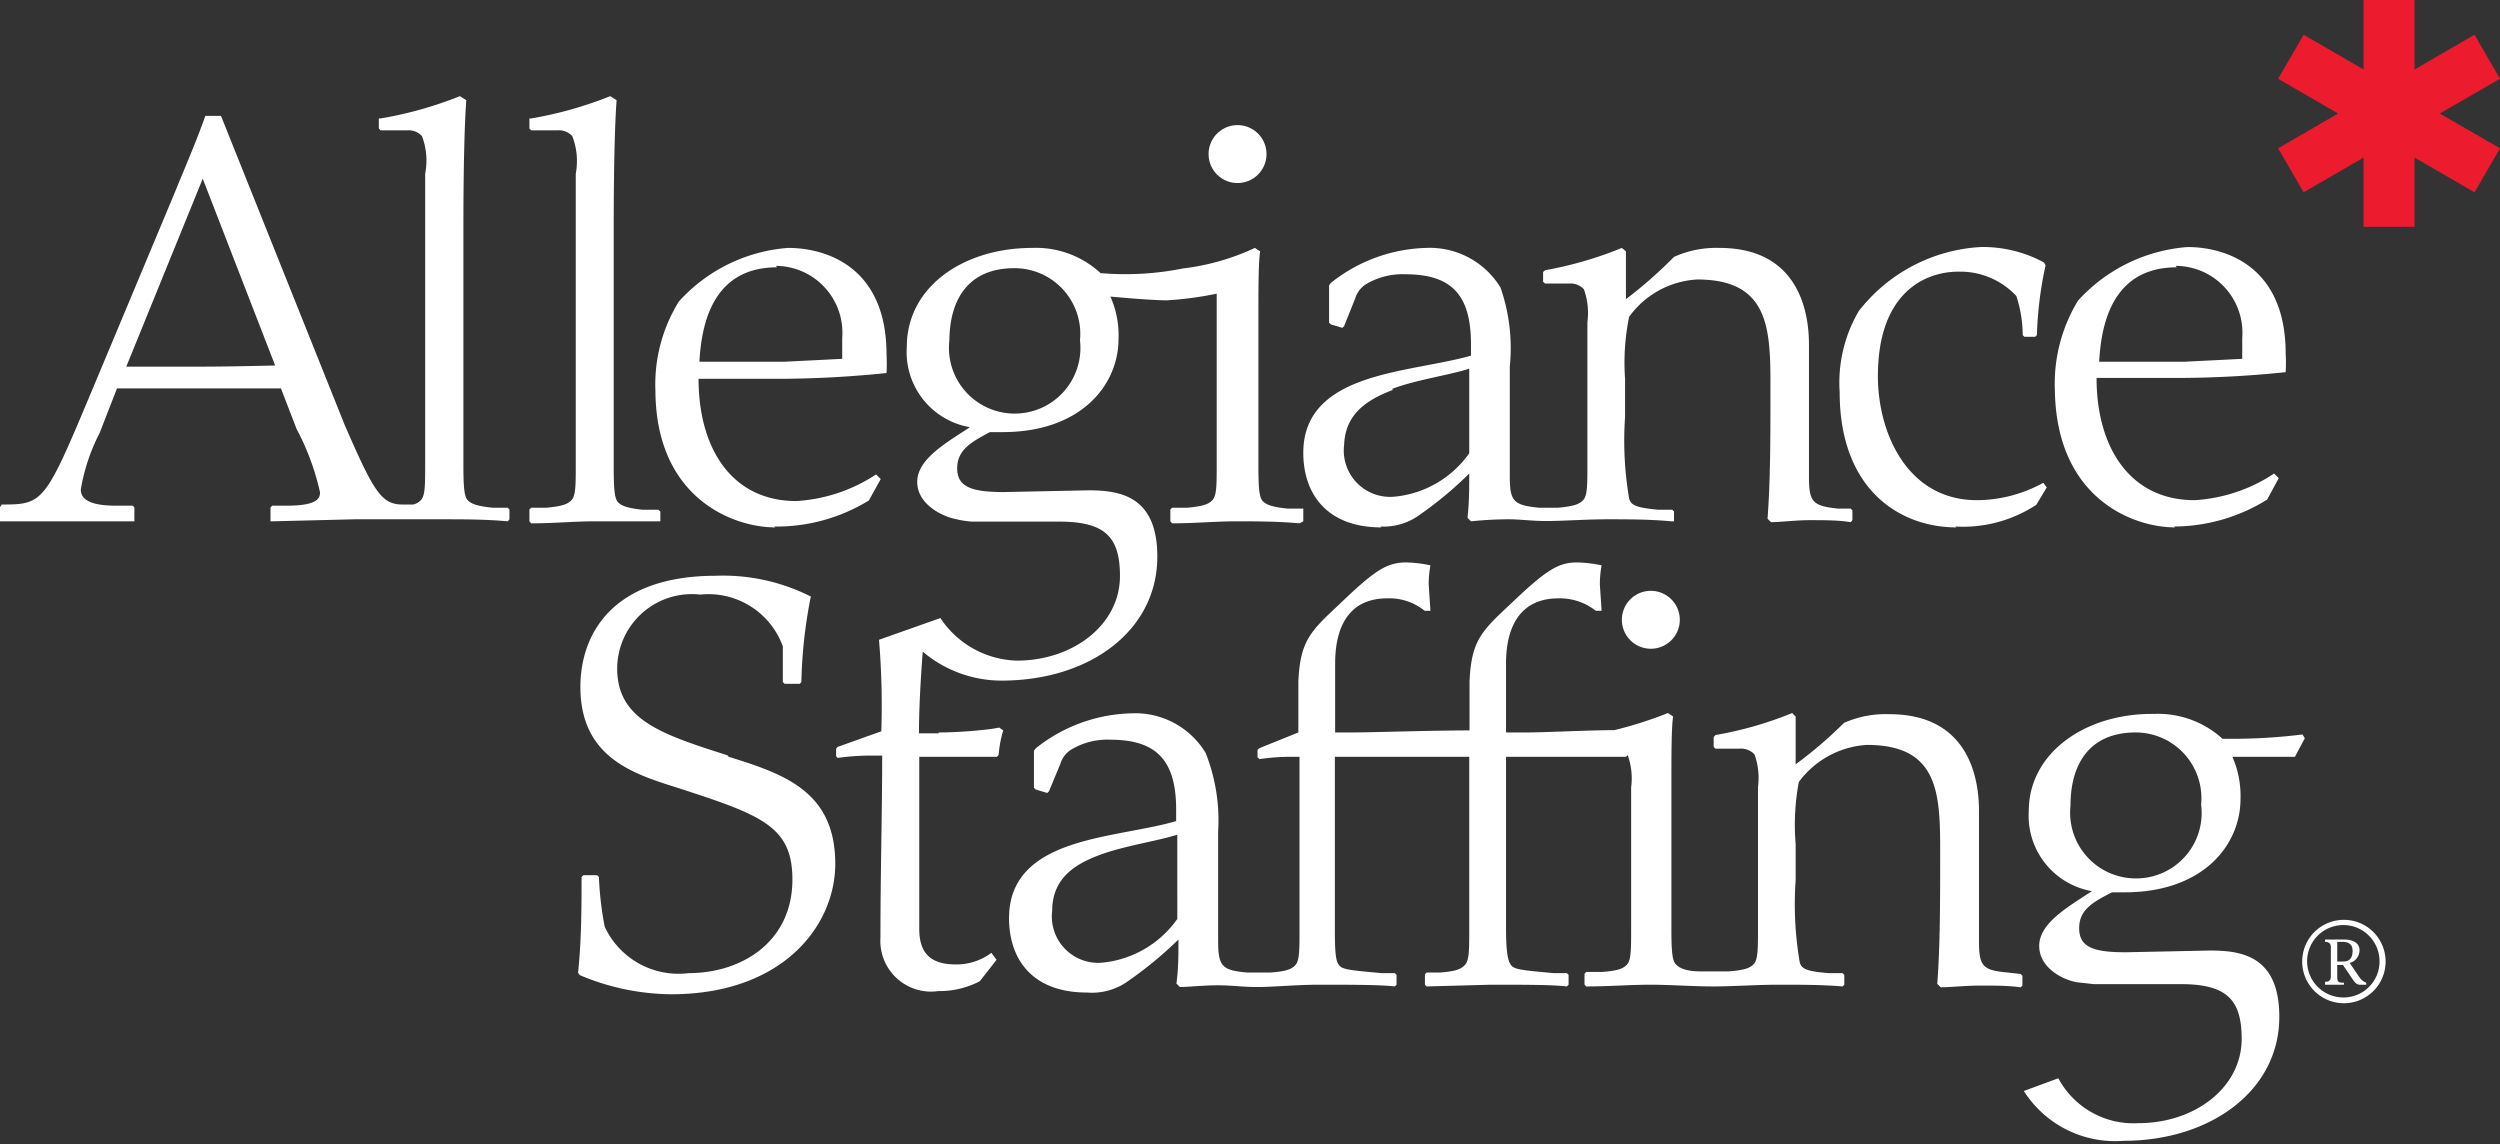 <svg xmlns="http://www.w3.org/2000/svg" viewBox="0 0 86.32 39.51"><rect x="0" y="0" width="86.32" height="39.51" fill="#333333" stroke="none"/><path d="M17 17.53c-.5-.05-.74-.13-.86-.27s-.14-.52-.14-1.26v-8c0-2.79.06-4 .1-4.54l-.22-.14a13.31 13.31 0 0 1-2.74.77h-.06v.35l.06.06h.93a.62.62 0 0 1 .5.2 2.38 2.38 0 0 1 .11 1.3v10c0 .74 0 1.1-.14 1.26a.54.54 0 0 1-.27.16h-.37c-.74 0-1-.46-2-2.75l-4.27-10.67h-.54c-.32.91-.7 1.77-1.06 2.66l-2.9 6.93c-1.58 3.77-1.64 3.83-3.07 3.83l-.06.09v.49h4.64v-.48l-.06-.06h-.58c-1 0-1.21-.28-1.21-.56a6.66 6.66 0 0 1 .65-1.95l.6-1.54h5.66l.54 1.4a8.66 8.66 0 0 1 .81 2.19c0 .22-.12.46-1.15.46h-.5l-.06.06v.48h.06l2.85-.07h3.05c.7 0 1.47 0 2.23.07l.06-.07v-.34l-.06-.06zm-10.15-4.87h-2.49l2.64-6.49 2.5 6.45c-.88.02-1.77.04-2.65.04zm15.88 5.34h.07v-.34l-.07-.06h-.54c-.5-.05-.74-.13-.86-.27s-.14-.52-.14-1.26v-8.07c0-2.79.06-4 .1-4.54l-.22-.14a13.41 13.41 0 0 1-2.73.77h-.06v.35l.06.06h.92a.62.62 0 0 1 .5.2 2.38 2.38 0 0 1 .12 1.3v10c0 .74 0 1.1-.14 1.26s-.36.22-.86.27h-.54l-.06.06v.41l.06.07c.76 0 1.52-.07 2.16-.07h2.23zm4 .18a6.08 6.08 0 0 0 3.27-.9l.41-.74-.16-.16a5.58 5.58 0 0 1-2.76.92c-2.21 0-3.37-1.8-3.37-4.22h2.67a36.85 36.85 0 0 0 3.82-.2 5.76 5.76 0 0 0 0-.64c0-3.05-2.11-3.68-3.4-3.68a5.65 5.65 0 0 0-3.77 1.85 5.44 5.44 0 0 0-.81 3.08c.02 3.73 2.7 4.72 4.14 4.72zm.06-9a2.31 2.31 0 0 1 2.29 2.49v.72l-2 .1h-2.93c.07-1.29.45-3.26 2.68-3.26zm20.87 9a2.11 2.11 0 0 0 1.38-.42 12.82 12.82 0 0 0 1.69-1.41c0 .5 0 1-.06 1.53l.12.12a12.94 12.94 0 0 1 1.3-.07c.4 0 .8.06 1.32.06s1.4-.06 2.08-.06 1.5 0 2.21.07h.1v-.34l-.06-.06h-.49c-.74-.07-.94-.15-1-.39a11.9 11.9 0 0 1-.14-2.81v-1.32a7.93 7.93 0 0 1 .14-2.14 3.11 3.11 0 0 1 2.35-1.29c2.41 0 2.53 1.59 2.53 3.56s0 3.35-.1 4.7l.12.12c.28 0 .86-.07 1.35-.07s1 0 1.4.07l.06-.07v-.34l-.06-.06h-.44c-.88-.09-1-.23-1-1.11v-4.55c0-1.47-.58-3.34-3.09-3.34a3.55 3.55 0 0 0-1.57.31 15.41 15.41 0 0 1-1.66 1.46v-1.65l-.14-.12a13 13 0 0 1-2.65.77l-.07.06v.34l.07.06h.84a.62.62 0 0 1 .5.2 2.4 2.4 0 0 1 .12 1.13v4.88c0 .74 0 1.1-.14 1.26s-.36.22-.86.27h-.68c-.89-.09-1-.23-1-1.11v-3.76a6.37 6.37 0 0 0-.32-2.73 2.86 2.86 0 0 0-2.57-1.37 5.5 5.5 0 0 0-3.29 1.21l-.06.08v1.29l.06.06.4.12.06-.06.38-.95a.89.89 0 0 1 .38-.5 2.46 2.46 0 0 1 1.35-.34c1.57 0 2.27.68 2.27 2.41v.4c-1.05.3-2.49.44-3.66.84s-2.13 1.09-2.13 2.51.81 2.58 2.7 2.58zm.4-4.75c.84-.32 2-.48 2.67-.7v2.92a3.57 3.57 0 0 1-2.59 1.5 1.6 1.6 0 0 1-1.73-1.79c.04-1.09.82-1.57 1.69-1.9zm19.45 4.75a4.62 4.62 0 0 0 2.8-.75l.36-.6-.12-.16a4.77 4.77 0 0 1-2.29.6c-2.41 0-3.42-2.33-3.42-4.28 0-2.91 1.65-3.61 2.78-3.61a2.65 2.65 0 0 1 2 .84 4.4 4.4 0 0 1 .22 1.35l.06.06h.37l.06-.06a12.94 12.94 0 0 1 .3-2.41l-.06-.1a4.41 4.41 0 0 0-2.19-.53 5.74 5.74 0 0 0-4.2 2.21 4.89 4.89 0 0 0-.66 2.8c0 3.4 2.11 4.67 4.03 4.67zm7.55 0a6.13 6.13 0 0 0 3.22-.93l.4-.74-.16-.16a5.54 5.54 0 0 1-2.75.92c-2.21 0-3.38-1.8-3.38-4.22h2.71a36.53 36.53 0 0 0 3.82-.2 5.76 5.76 0 0 0 0-.64c0-3.05-2.11-3.68-3.39-3.68a5.68 5.68 0 0 0-3.78 1.85 5.51 5.51 0 0 0-.8 3.08c.05 3.76 2.71 4.75 4.15 4.75zm.06-9a2.31 2.31 0 0 1 2.3 2.49v.72l-2 .1h-2.94c.07-1.29.45-3.26 2.68-3.26zm-50 16.9c-2.29-.73-3.81-1.23-3.81-3a2.58 2.58 0 0 1 2.87-2.55 2.73 2.73 0 0 1 2.85 1.79v1.23l.06.06h.53l.05-.06a16.67 16.67 0 0 1 .31-2.87l.02-.08a6.69 6.69 0 0 0-3.28-.72c-3.56 0-4.68 2-4.68 3.84 0 2.43 1.83 3 3.32 3.47 2.93.95 4 1.33 4 3.18 0 2.15-1.75 3.23-3.58 3.23a2.81 2.81 0 0 1-2.9-1.6 11.09 11.09 0 0 1-.2-1.72l-.06-.06h-.48l-.06.06c0 1 0 2.15-.12 3.31l.06.08a8.26 8.26 0 0 0 3.15.66c3.88 0 5.67-2.39 5.67-4.5 0-2.5-1.75-3.1-3.68-3.7zm31.88-5.68a1 1 0 1 0 1 1 1 1 0 0 0-1-1zm12.33 13.18c-.89-.08-1-.22-1-1.11v-4.47c0-1.47-.58-3.34-3.09-3.34a3.54 3.54 0 0 0-1.57.3 14.57 14.57 0 0 1-1.67 1.43v-1.65l-.12-.12a12.7 12.7 0 0 1-2.65.76l-.06.07v.34l.06.06h.84a.63.63 0 0 1 .51.2 2.38 2.38 0 0 1 .12 1.12v4.84c0 .75 0 1.11-.14 1.27s-.37.22-.87.26h-.98c-.5 0-.74-.12-.86-.26s-.14-.52-.14-1.27v-4.8c0-1.18 0-2.09.06-2.47l-.18-.12a13.88 13.88 0 0 1-1.85.59c-.85 0-2.4.08-3 .08h-.74v-2.38c0-1.3.51-2.25 1.81-2.25a2 2 0 0 1 1.29.43h.2l-.06-.91a3.68 3.68 0 0 1 .06-.66 4.4 4.4 0 0 0-.85-.1c-.66 0-1.08.28-2.29 1.43-1 .94-1.36 1.26-1.42 2.69v1.68c-1.29 0-3.41.07-4 .07h-.64v-2.38c0-1.3.5-2.25 1.8-2.25a1.93 1.93 0 0 1 1.29.43h.2l-.06-.91a3.68 3.68 0 0 1 .06-.66 4.39 4.39 0 0 0-.84-.1c-.67 0-1.09.28-2.29 1.43-1 .94-1.37 1.26-1.43 2.69v1.75l-1.34.54-.07.06v.26l.07.06a7.61 7.61 0 0 1 1-.08h.38v5.92c0 .75 0 1.11-.14 1.27s-.36.22-.86.26h-.81c-.88-.08-1-.22-1-1.11v-3.75a6.35 6.35 0 0 0-.43-2.72 2.84 2.84 0 0 0-2.57-1.37 5.5 5.5 0 0 0-3.3 1.21l-.06.08v1.28l.06.06.4.12.06-.06.39-.94a.89.89 0 0 1 .38-.5 2.42 2.42 0 0 1 1.34-.34c1.57 0 2.28.68 2.28 2.41v.4c-1 .3-2.49.44-3.66.84s-2.11 1.09-2.11 2.51.8 2.57 2.69 2.57a2.14 2.14 0 0 0 1.47-.43 13.55 13.55 0 0 0 1.69-1.4c0 .5 0 1-.07 1.52l.12.12c.25 0 .83-.06 1.31-.06s.86.06 1.37.06 1.38-.08 2.1-.08c1.09 0 2.16 0 2.64.06l.06-.06v-.34l-.06-.06h-.46c-1.09-.1-1.35-.12-1.47-.28s-.14-.5-.14-1.25v-5.94h4.64v5.92c0 .75 0 1.11-.15 1.27s-.36.22-.86.26h-.46l-.06.06v.36l.06.06 2.21-.06c1.09 0 2.15 0 2.63.06l.06-.06v-.34l-.06-.06h-.46c-1.08-.1-1.35-.12-1.47-.28s-.17-.52-.17-1.27v-5.92h4.14l.06-.06a2.38 2.38 0 0 1 .12 1.12v4.84c0 .75 0 1.11-.14 1.27s-.36.22-.86.26h-.55l-.06.06v.38l.06.06c.77 0 1.53-.06 2.21-.06s1.5.06 2.17.06 1.51-.06 2.26-.06 1.51 0 2.21.06l.06-.06v-.34l-.06-.06h-.48c-.75-.06-.94-.14-1-.38a11.9 11.9 0 0 1-.14-2.83v-1.25a8 8 0 0 1 .11-2.14 3.16 3.16 0 0 1 2.35-1.28c2.41 0 2.53 1.58 2.53 3.55s0 3.36-.1 4.7l.12.12c.29 0 .87-.06 1.35-.06s1 0 1.41.06l.06-.06v-.34l-.06-.06zm-28.68-1.85a3.6 3.6 0 0 1-2.6 1.51 1.6 1.6 0 0 1-1.72-1.79c0-1.12.78-1.61 1.64-1.93s2-.48 2.68-.7zm2.08-25.41a1 1 0 1 0 0-2 1 1 0 0 0 0 2zm-10.32 19h-.68c0-.89.06-1.89.13-2.82a4.21 4.21 0 0 0 2.72 1c3.05 0 5.38-1.73 5.38-4.28 0-2.09-1.28-2.29-2.38-2.29l-2.92.06c-1.12 0-1.61-.18-1.61-.82s.49-.91 1.13-1.25h.44c2.73 0 4-1.65 4-3.21a3.28 3.28 0 0 0-.28-1.47s1.37.13 1.95.13a12 12 0 0 0 1.72-.23v5.86c0 .74 0 1.1-.14 1.26s-.36.22-.86.27h-.54l-.06.06v.41l.06.07c.76 0 1.52-.07 2.2-.07s1.43 0 2.2.07l.13-.07v-.44h-.55c-.5-.05-.74-.13-.86-.27s-.14-.52-.14-1.26v-4.87c0-1.19 0-2.09.06-2.48l-.18-.12a8.13 8.13 0 0 1-2.49.71 10.06 10.06 0 0 1-2.84.16 3.28 3.28 0 0 0-2.36-.87c-2.36 0-4.33 1.33-4.33 3.42a2.63 2.63 0 0 0 2.18 2.77c-.82.54-1.82 1.1-1.82 1.89s.9 1.2 1.32 1.28a3.14 3.14 0 0 0 .57.09h3c1.59 0 2.11.52 2.11 1.88 0 1.69-1.63 2.92-3.56 2.92a3.27 3.27 0 0 1-2.64-1.47l-2.12.75a27.36 27.36 0 0 1 .08 3.16l-1.51.54-.05.06v.26l.05.06a8.09 8.09 0 0 1 1-.08h.54c0 2-.06 4-.06 6.29a1.75 1.75 0 0 0 2 1.84 3 3 0 0 0 1.43-.34l.58-.74-.18-.24a2 2 0 0 1-1.23.4c-.92 0-1.26-.44-1.26-1.23v-5.94h2.68l.06-.06a4 4 0 0 1 .16-.85l-.14-.1c-.28.07-1.3.17-2.09.17zm.37-13.53c0-1.47.67-2.53 2.24-2.53a2.27 2.27 0 0 1 2.27 2.49 2.27 2.27 0 1 1-4.51 0zm46.8 13.7l-.08-.13a19.79 19.79 0 0 1-2.44.15h-.32a3.3 3.3 0 0 0-2.36-.86c-2.38-.03-4.33 1.35-4.33 3.35a2.64 2.64 0 0 0 2.18 2.77c-.82.54-1.82 1.1-1.82 1.89s.88 1.2 1.34 1.26l.54.06h3c1.59 0 2.11.53 2.11 1.89 0 1.69-1.63 2.91-3.56 2.91a2.94 2.94 0 0 1-2.77-1.55l-1.19.44a3.73 3.73 0 0 0 3.44 1.72c3 0 5.38-1.73 5.38-4.28 0-2.09-1.28-2.29-2.39-2.29l-2.91.06c-1.13 0-1.61-.18-1.61-.83s.48-.9 1.13-1.24h.44c2.73 0 4-1.65 4-3.22a3.37 3.37 0 0 0-.28-1.46h2.16zm-5.78 4.84a2.27 2.27 0 0 1-2.31-2.51c0-1.47.68-2.53 2.25-2.53a2.27 2.27 0 0 1 2.26 2.49 2.26 2.26 0 0 1-2.2 2.55zm7.14 1.43a1.44 1.44 0 1 0 1.43 1.43 1.44 1.44 0 0 0-1.43-1.43zm0 2.68a1.25 1.25 0 1 1 1.22-1.25 1.24 1.24 0 0 1-1.22 1.25zm.47-.78l-.28-.41a.46.46 0 0 0 .34-.44c0-.26-.24-.37-.54-.37h-.65v.08c.13 0 .2.06.2.18v1c0 .16-.07.2-.2.2v.1h.65v-.07c-.16 0-.23 0-.23-.2v-.41h.2l.33.49c.09.14.16.19.25.19h.22v-.07c-.14-.05-.21-.15-.29-.27zm-.71-.46v-.68h.16c.22 0 .37.07.37.31s-.1.37-.32.37z" fill="#fff"/><path fill="#ed1b2e" d="M86.32 2.72l-.88-1.52-2.07 1.2v-2.4h-1.76v2.4l-2.07-1.2-.88 1.52 2.07 1.2-2.07 1.2.88 1.52 2.07-1.2v2.39h1.76v-2.39l2.07 1.2.88-1.52-2.08-1.2 2.08-1.2z"/></svg>
